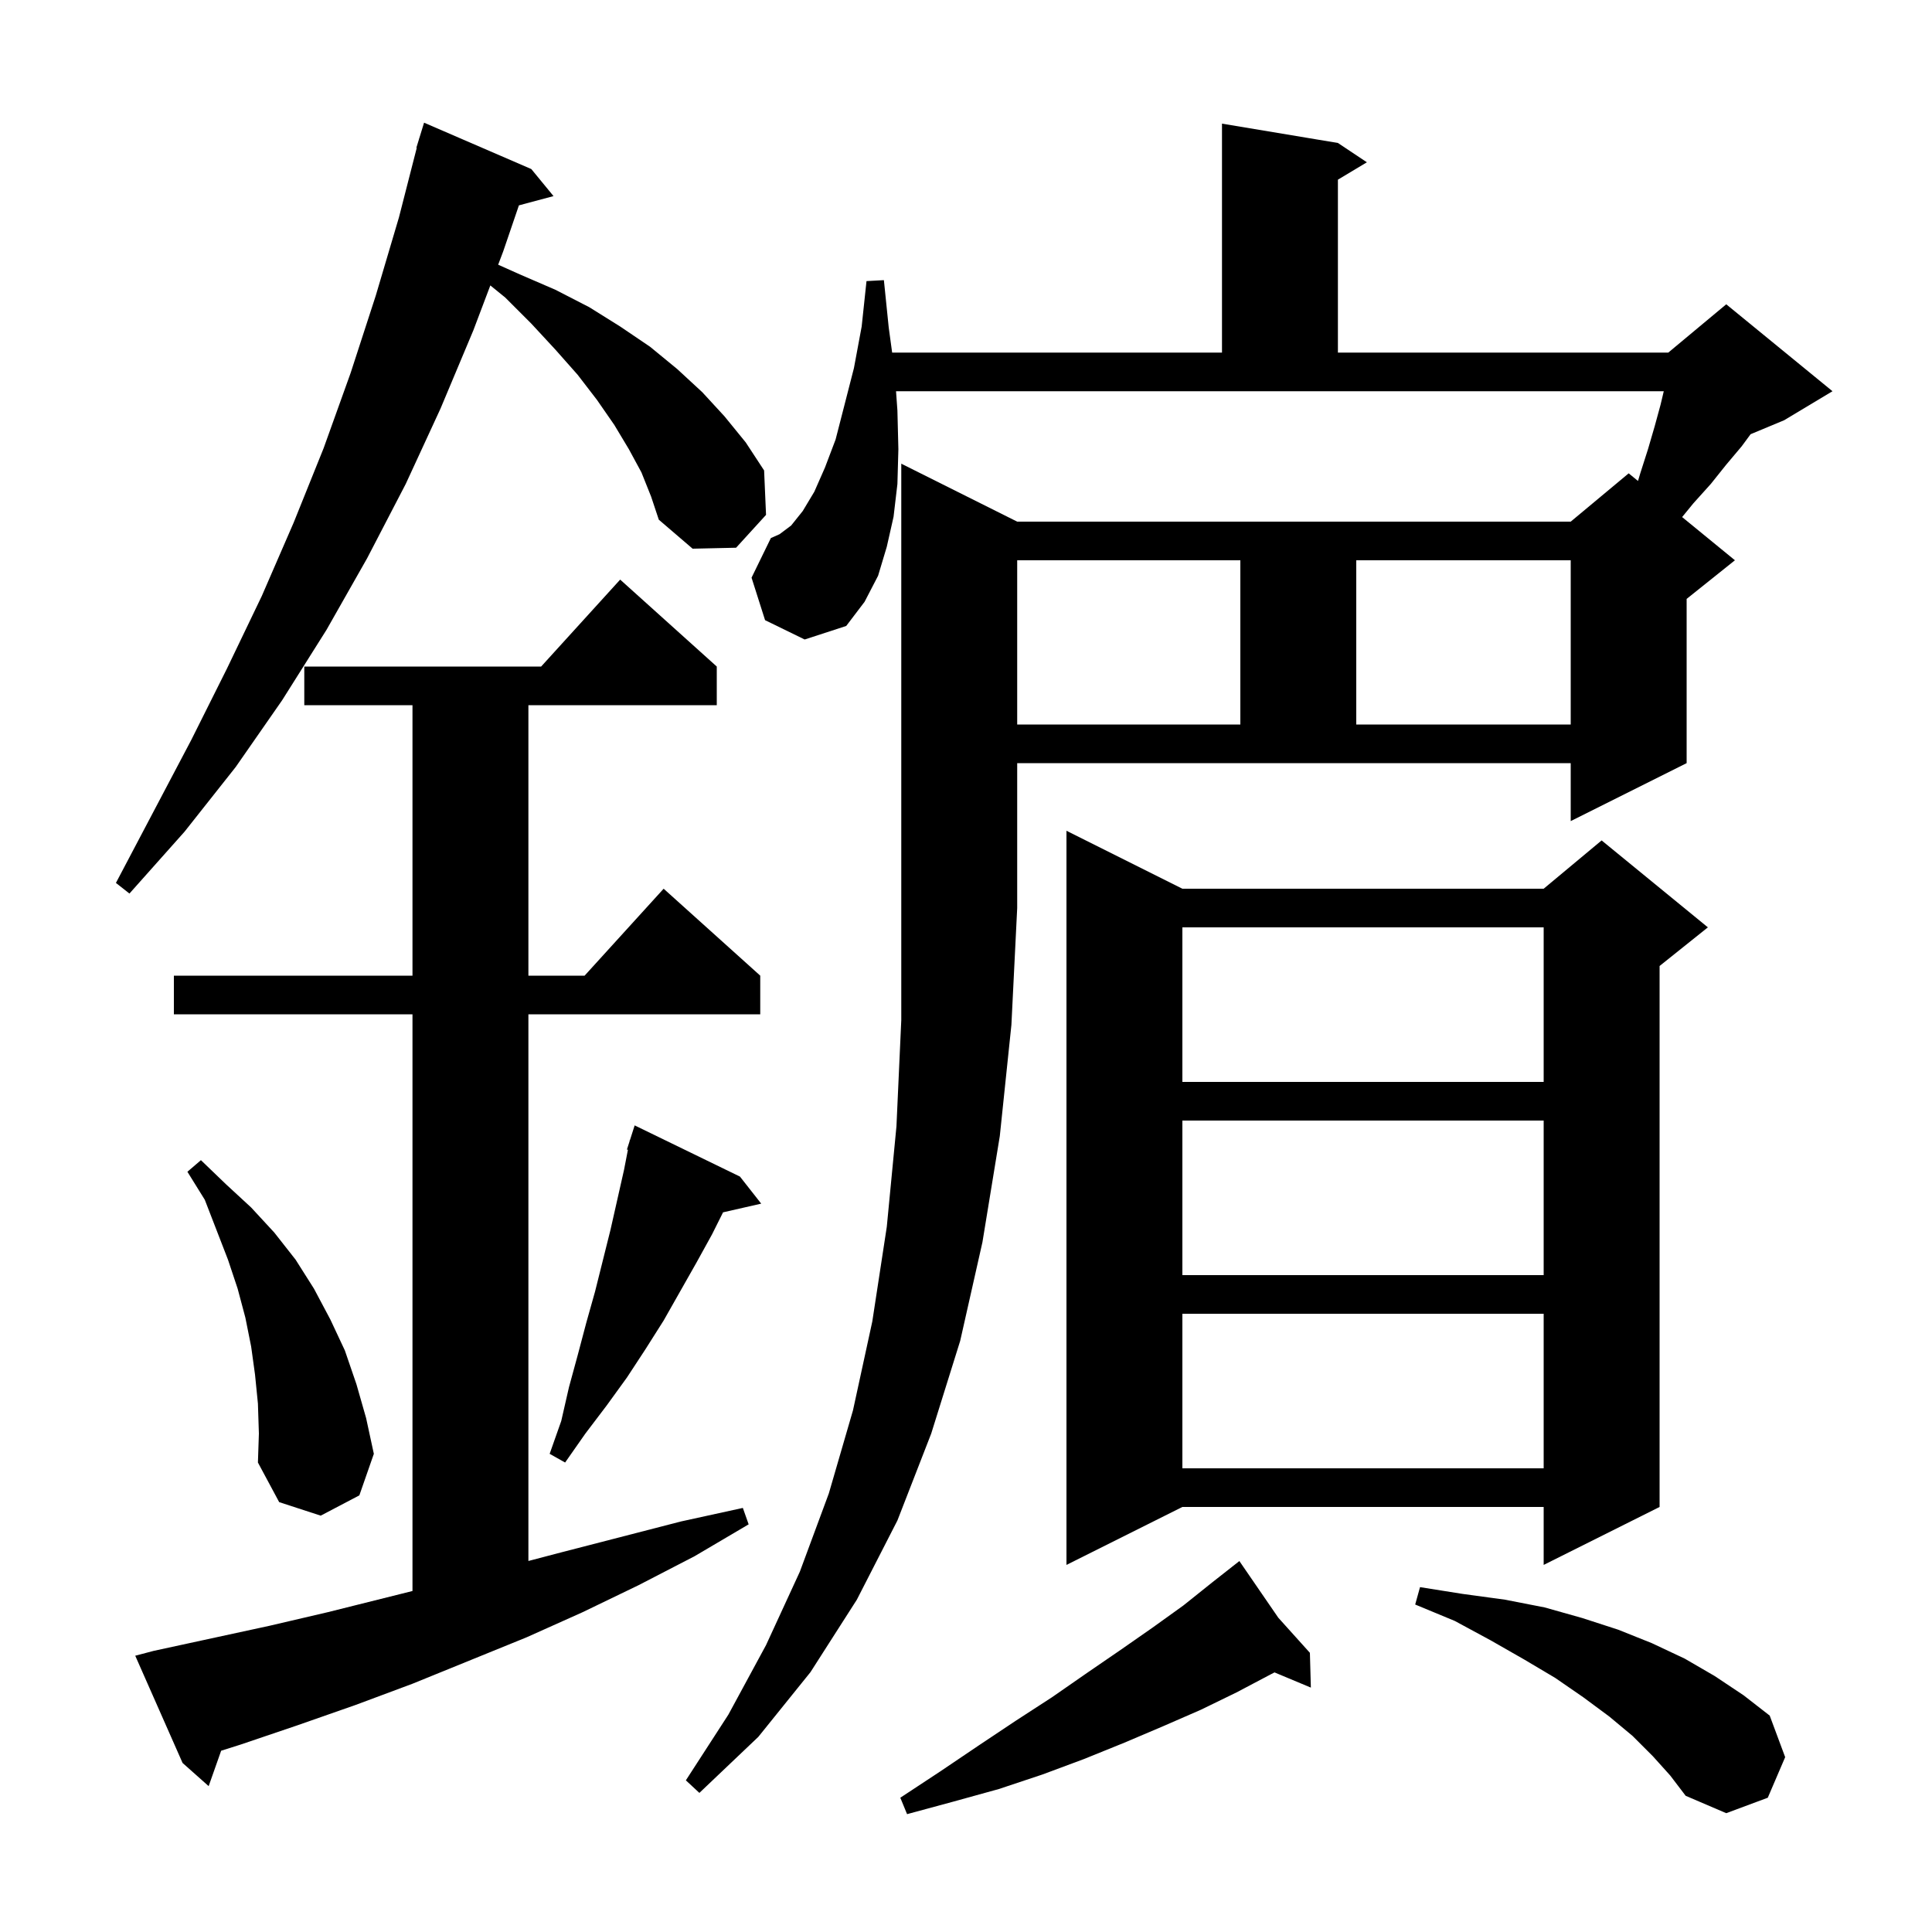 <svg xmlns="http://www.w3.org/2000/svg" xmlns:xlink="http://www.w3.org/1999/xlink" version="1.1" baseProfile="full" viewBox="0 0 200 200" width="200" height="200"><g fill="currentColor"><path d="M 132.328 167.465 L 135.6 171.1 L 135.7 174.7 L 131.937 173.127 L 131.6 173.3 L 128.0 175.2 L 124.3 177.0 L 120.4 178.7 L 116.4 180.4 L 112.2 182.1 L 107.9 183.7 L 103.4 185.2 L 98.7 186.5 L 93.9 187.8 L 93.2 186.1 L 97.3 183.4 L 101.3 180.7 L 105.2 178.1 L 108.9 175.7 L 112.5 173.2 L 116.0 170.8 L 119.3 168.5 L 122.5 166.2 L 125.5 163.8 L 127.564 162.179 L 127.5 162.1 L 127.568 162.175 L 128.3 161.6 Z M 171.1 181.8 L 169.0 179.7 L 166.6 177.7 L 163.9 175.7 L 161.0 173.7 L 157.8 171.8 L 154.3 169.8 L 150.6 167.8 L 146.5 166.1 L 147.0 164.3 L 151.4 165.0 L 155.8 165.6 L 159.9 166.4 L 163.8 167.5 L 167.5 168.7 L 171.0 170.1 L 174.4 171.7 L 177.5 173.5 L 180.5 175.5 L 183.2 177.6 L 184.8 181.9 L 183.0 186.1 L 178.7 187.7 L 174.5 185.9 L 172.9 183.8 Z M 105.3 54.0 L 162.6 54.0 L 168.6 49.0 L 169.566 49.79 L 169.8 49.0 L 170.6 46.5 L 171.3 44.1 L 171.9 41.9 L 172.233 40.5 L 92.757 40.5 L 92.9 42.5 L 93.0 46.5 L 92.9 50.1 L 92.5 53.5 L 91.8 56.6 L 90.9 59.6 L 89.5 62.3 L 87.6 64.8 L 83.3 66.2 L 79.2 64.2 L 77.8 59.8 L 79.8 55.7 L 80.7 55.3 L 81.9 54.4 L 83.1 52.9 L 84.3 50.9 L 85.4 48.4 L 86.5 45.5 L 87.4 42.0 L 88.4 38.1 L 89.2 33.8 L 89.7 29.1 L 91.5 29.0 L 92.0 33.9 L 92.355 36.5 L 126.5 36.5 L 126.5 12.8 L 138.5 14.8 L 141.5 16.8 L 138.5 18.6 L 138.5 36.5 L 172.7 36.5 L 178.7 31.5 L 189.7 40.5 L 184.7 43.5 L 181.222 44.949 L 180.3 46.2 L 178.7 48.1 L 177.1 50.1 L 175.3 52.1 L 174.133 53.527 L 179.6 58.0 L 174.6 62.0 L 174.6 79.0 L 162.6 85.0 L 162.6 79.0 L 105.3 79.0 L 105.3 94.0 L 104.7 106.1 L 103.5 117.6 L 101.7 128.6 L 99.4 138.8 L 96.4 148.4 L 92.9 157.4 L 88.7 165.6 L 83.9 173.1 L 78.5 179.8 L 72.4 185.6 L 71.0 184.3 L 75.4 177.5 L 79.3 170.3 L 82.8 162.7 L 85.8 154.6 L 88.3 146.0 L 90.3 136.8 L 91.8 127.0 L 92.8 116.6 L 93.3 105.6 L 93.3 48.0 Z M 15.9 170.9 L 27.9 168.3 L 33.9 166.9 L 42.7 164.7 L 42.7 105.0 L 18.0 105.0 L 18.0 101.0 L 42.7 101.0 L 42.7 73.0 L 31.5 73.0 L 31.5 69.0 L 56.018 69.0 L 64.2 60.0 L 74.2 69.0 L 74.2 73.0 L 54.7 73.0 L 54.7 101.0 L 60.518 101.0 L 68.7 92.0 L 78.7 101.0 L 78.7 105.0 L 54.7 105.0 L 54.7 161.592 L 58.1 160.7 L 70.5 157.5 L 76.9 156.1 L 77.5 157.8 L 71.9 161.1 L 66.1 164.1 L 60.3 166.9 L 54.5 169.5 L 42.7 174.3 L 36.8 176.5 L 30.8 178.6 L 24.9 180.6 L 22.893 181.235 L 21.6 184.9 L 18.9 182.5 L 14.0 171.4 Z M 122.4 92.0 L 159.8 92.0 L 165.8 87.0 L 176.8 96.0 L 171.8 100.0 L 171.8 156.0 L 159.8 162.0 L 159.8 156.0 L 122.4 156.0 L 110.4 162.0 L 110.4 86.0 Z M 26.7 145.3 L 26.4 142.3 L 26.0 139.4 L 25.4 136.4 L 24.6 133.4 L 23.6 130.4 L 21.2 124.2 L 19.4 121.3 L 20.8 120.1 L 23.4 122.6 L 26.0 125.0 L 28.4 127.6 L 30.6 130.4 L 32.5 133.4 L 34.2 136.6 L 35.7 139.8 L 36.9 143.3 L 37.9 146.8 L 38.7 150.5 L 37.2 154.8 L 33.2 156.9 L 28.9 155.5 L 26.7 151.4 L 26.8 148.4 Z M 122.4 136.0 L 122.4 152.0 L 159.8 152.0 L 159.8 136.0 Z M 76.6 121.8 L 78.8 124.6 L 74.85 125.501 L 73.7 127.8 L 72.1 130.7 L 68.7 136.7 L 66.8 139.7 L 64.9 142.6 L 62.8 145.5 L 60.6 148.4 L 58.5 151.4 L 56.9 150.5 L 58.1 147.1 L 58.9 143.6 L 59.8 140.3 L 60.7 136.9 L 61.6 133.7 L 63.2 127.3 L 64.6 121.1 L 65.002 119.024 L 64.9 119.0 L 65.169 118.158 L 65.2 118.0 L 65.218 118.006 L 65.7 116.5 Z M 122.4 116.0 L 122.4 132.0 L 159.8 132.0 L 159.8 116.0 Z M 122.4 96.0 L 122.4 112.0 L 159.8 112.0 L 159.8 96.0 Z M 66.4 48.9 L 65.1 46.5 L 63.6 44.0 L 61.8 41.4 L 59.8 38.8 L 57.5 36.2 L 55.0 33.5 L 52.3 30.8 L 50.759 29.548 L 49.0 34.2 L 45.6 42.3 L 42.0 50.1 L 38.0 57.8 L 33.8 65.2 L 29.2 72.5 L 24.4 79.4 L 19.1 86.1 L 13.4 92.5 L 12.0 91.4 L 19.8 76.6 L 23.5 69.2 L 27.1 61.7 L 30.4 54.1 L 33.5 46.4 L 36.3 38.6 L 38.9 30.6 L 41.3 22.5 L 43.142 15.308 L 43.1 15.3 L 43.362 14.449 L 43.4 14.3 L 43.407 14.302 L 43.9 12.7 L 55.0 17.5 L 57.3 20.3 L 53.717 21.26 L 52.1 26.0 L 51.57 27.402 L 53.8 28.4 L 57.5 30.0 L 61.0 31.8 L 64.2 33.8 L 67.3 35.9 L 70.1 38.2 L 72.7 40.6 L 75.0 43.1 L 77.2 45.8 L 79.1 48.7 L 79.3 53.3 L 76.2 56.7 L 71.7 56.8 L 68.2 53.8 L 67.4 51.4 Z M 105.3 58.0 L 105.3 75.0 L 128.4 75.0 L 128.4 58.0 Z M 140.4 58.0 L 140.4 75.0 L 162.6 75.0 L 162.6 58.0 Z "/></g></svg>